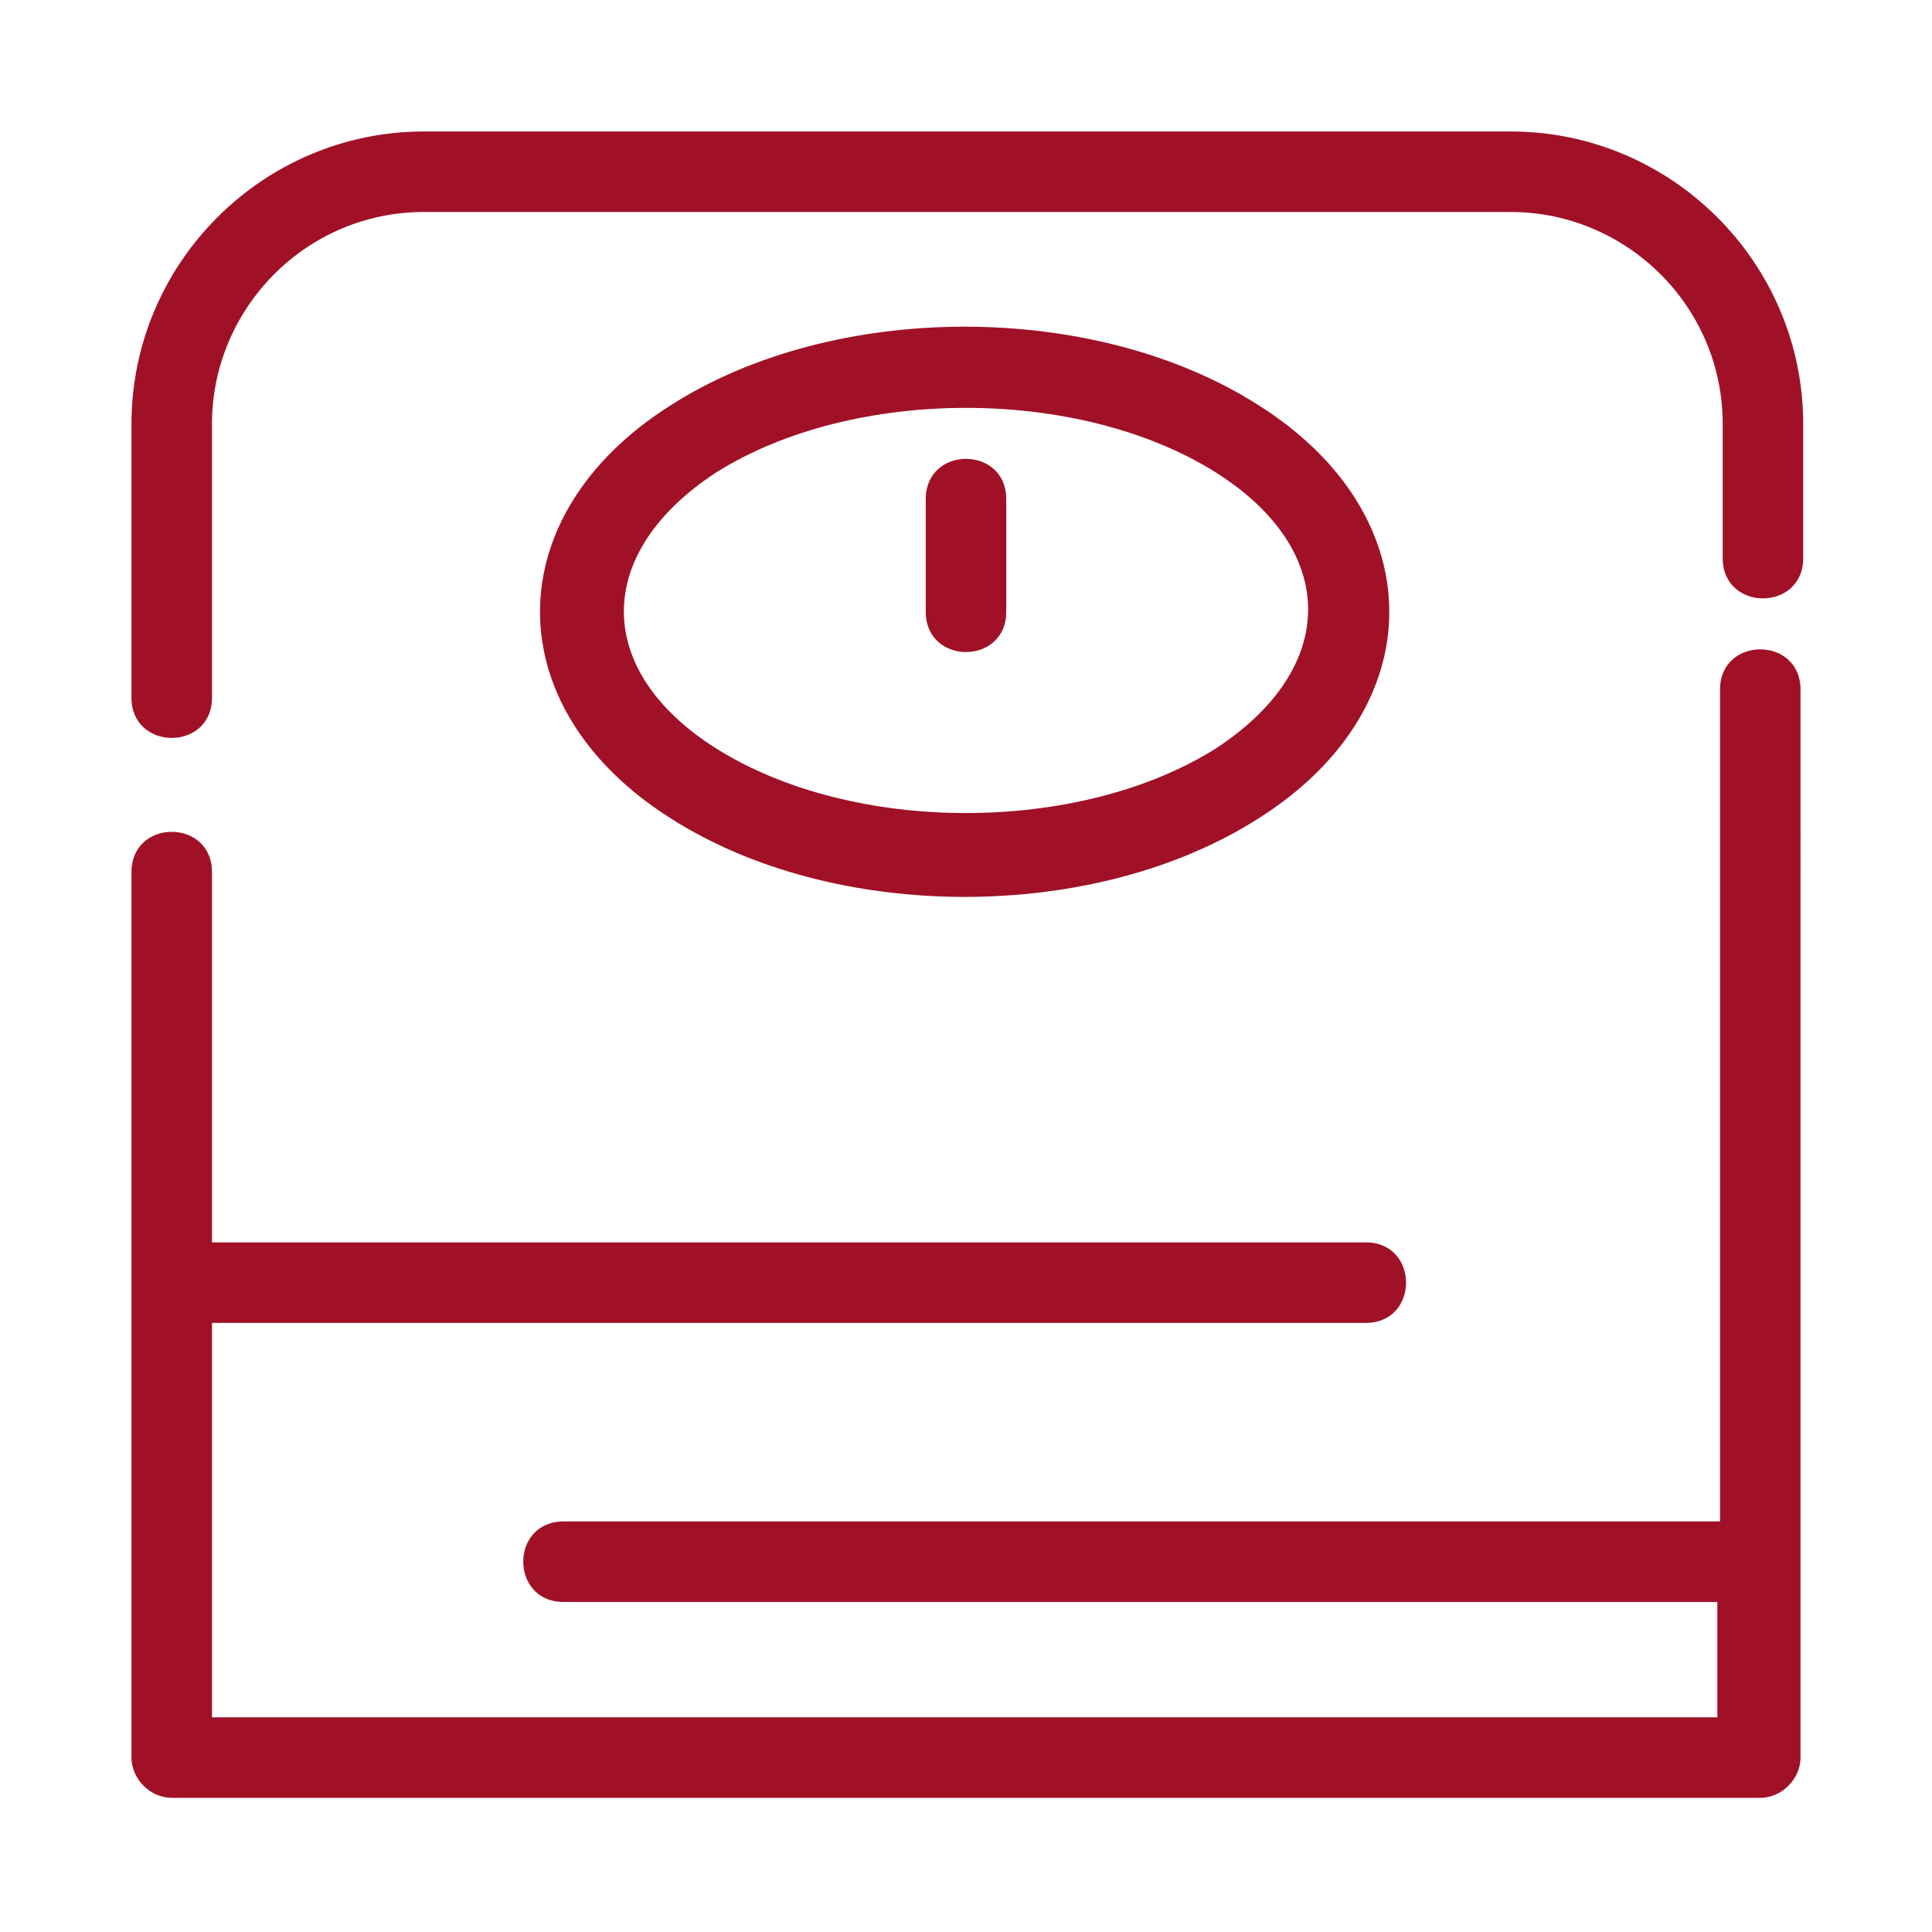 <?xml version="1.0" encoding="UTF-8"?>
<svg xmlns="http://www.w3.org/2000/svg" version="1.1" viewBox="0 0 72 72">
  <!-- Generator: Adobe Illustrator 29.1.0, SVG Export Plug-In . SVG Version: 2.1.0 Build 142)  -->
  <defs>
    <style>
      .st0 {
        fill: #a01128;
      }
    </style>
  </defs>
  <g id="Capa_1" image-rendering="optimizeQuality" shape-rendering="geometricPrecision" text-rendering="geometricPrecision">
    <g>
      <path class="st0" d="M64.1,25.7v31H21c-2,0-2,3,0,3h43v4.3H7.9v-14.7h43c2,0,2-3,0-3H7.9v-13.8c0-2-3-2-3,0v33c0,.8.7,1.5,1.5,1.5h59.2c.8,0,1.5-.7,1.5-1.5V25.7c0-2-3-2-3,0Z"/>
      <path class="st0" d="M37.5,22.8v-4.2c0-2-3-2-3,0v4.2c0,2,3,2,3,0Z"/>
      <path class="st0" d="M56.2,4.9H15.8c-6,0-10.9,4.9-10.9,10.9v10.2c0,2,3,2,3,0v-10.2c0-4.3,3.5-7.9,7.9-7.9h40.5c4.3,0,7.9,3.5,7.9,7.9v5c0,2,3,2,3,0v-5c0-6-4.9-10.9-10.9-10.9Z"/>
      <path class="st0" d="M46.9,30.5c6.5-4.1,6.5-11.3,0-15.4-6.1-3.9-15.8-3.9-21.9,0-6.5,4.1-6.5,11.3,0,15.4,6.1,3.9,15.8,3.9,21.9,0ZM26.7,17.6c5.1-3.2,13.5-3.2,18.6,0,4.6,2.9,4.6,7.3,0,10.3-5.1,3.2-13.5,3.2-18.6,0-4.6-2.9-4.6-7.3,0-10.3Z"/>
    </g>
  </g>
</svg>